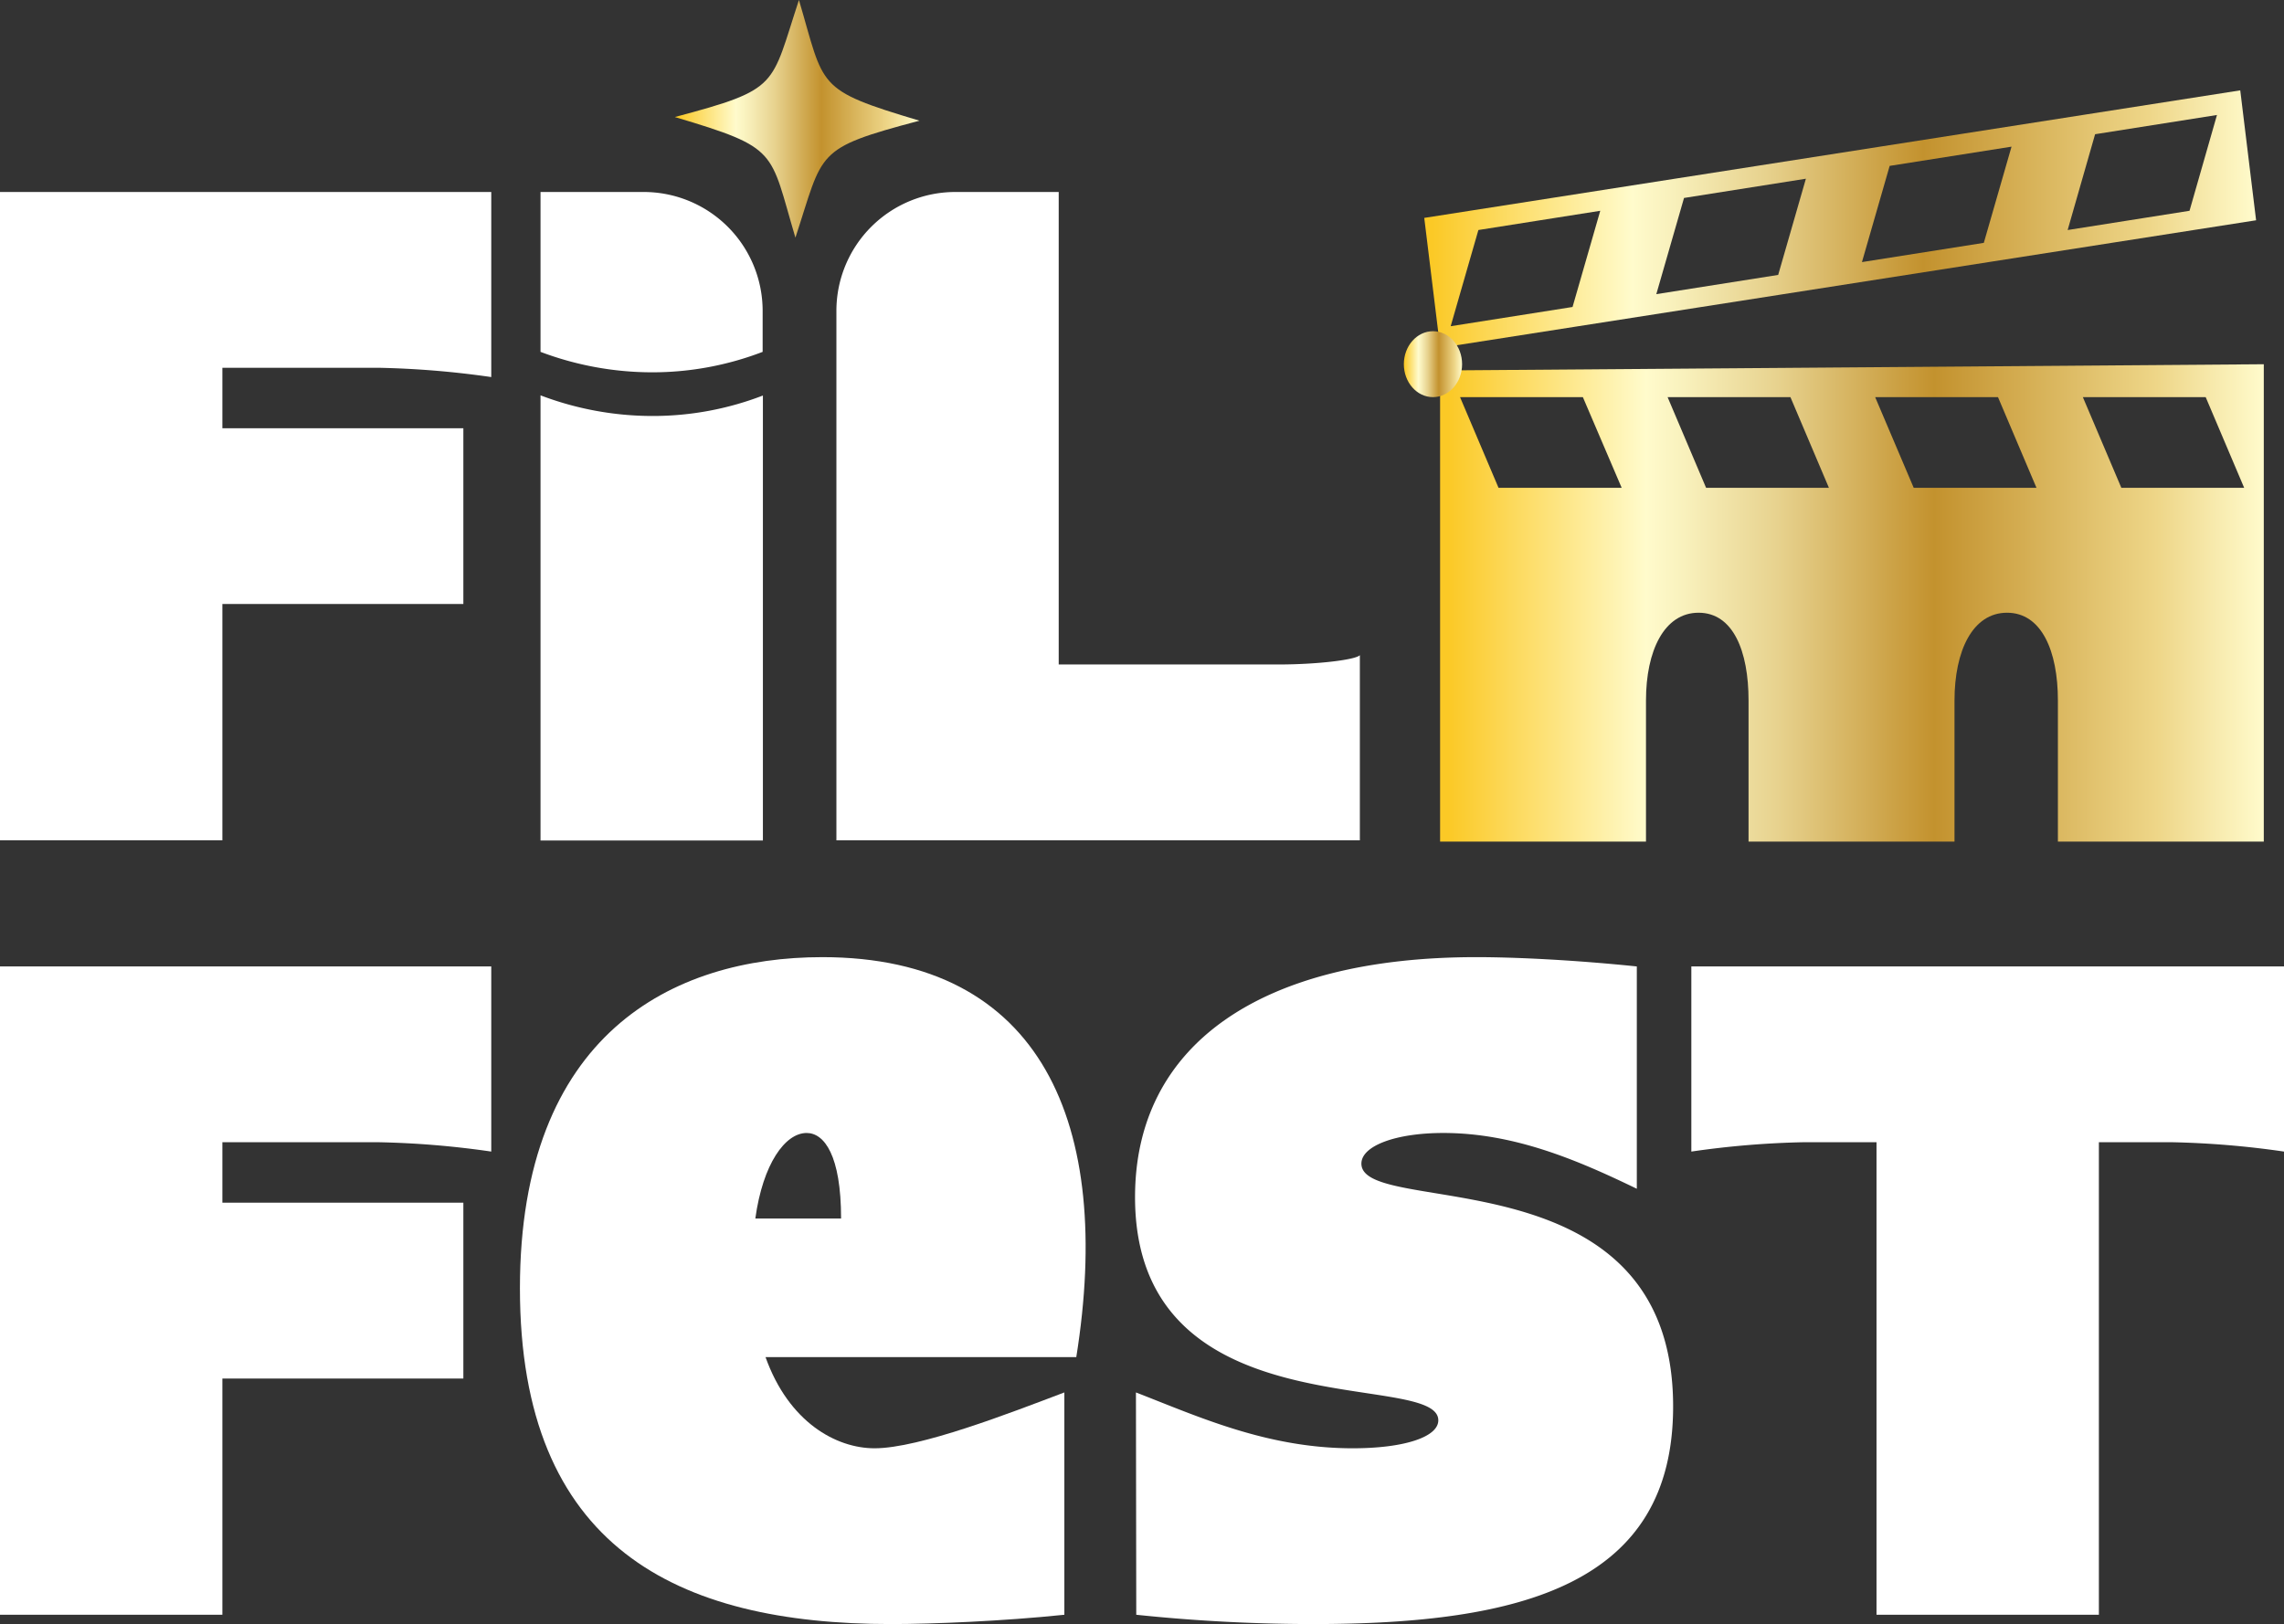 <svg id="Layer_1" data-name="Layer 1" xmlns="http://www.w3.org/2000/svg" xmlns:xlink="http://www.w3.org/1999/xlink" viewBox="0 0 356.09 253.26"><rect x="0" y="0" width="356.09" height="253.26" fill="#333333" stroke="none"/><defs><style>.cls-1{fill:#fff;}.cls-2{fill:url(#Gold);}.cls-3{fill:url(#Gold-2);}.cls-4{fill:url(#Gold-3);}.cls-5{fill:url(#Gold-4);}</style><linearGradient id="Gold" x1="426.7" y1="193.3" x2="556.39" y2="193.3" gradientUnits="userSpaceOnUse"><stop offset="0.01" stop-color="#fbc926"/><stop offset="0.25" stop-color="#fffbcc"/><stop offset="0.3" stop-color="#f8f0bb"/><stop offset="0.41" stop-color="#e7d28e"/><stop offset="0.55" stop-color="#cca246"/><stop offset="0.6" stop-color="#c3922e"/><stop offset="0.87" stop-color="#eed688"/><stop offset="1" stop-color="#fffbcc"/></linearGradient><linearGradient id="Gold-2" x1="429.17" y1="253.15" x2="557.59" y2="253.15" xlink:href="#Gold"/><linearGradient id="Gold-3" x1="218.87" y1="56.79" x2="227.95" y2="56.79" xlink:href="#Gold"/><linearGradient id="Gold-4" x1="309.86" y1="177.66" x2="348" y2="177.66" xlink:href="#Gold"/></defs><title>film fest</title><path class="cls-1" d="M204.65,189.07h76.59v28.86a142,142,0,0,0-17.7-1.45H239.32v9.43h37.57v27.41H239.32v36.85H204.65Z" transform="translate(-204.65 -159.13)"/><path class="cls-1" d="M288.92,189.07H305a18.54,18.54,0,0,1,18.55,18.55V214a48,48,0,0,1-17.26,3.19A49.35,49.35,0,0,1,288.92,214Zm0,31.71A49.13,49.13,0,0,0,306.33,224a47.74,47.74,0,0,0,17.26-3.19v69.39H288.92Z" transform="translate(-204.65 -159.13)"/><path class="cls-1" d="M353.6,189.07h16.11v73.68H404c5.95,0,12-.72,12.66-1.45v28.87H335.05V207.62A18.54,18.54,0,0,1,353.6,189.07Z" transform="translate(-204.65 -159.13)"/><path class="cls-1" d="M204.65,309.84h76.59v28.87a140.06,140.06,0,0,0-17.7-1.46H239.32v9.43h37.57V374.1H239.32v36.84H204.65Z" transform="translate(-204.65 -159.13)"/><path class="cls-1" d="M370.59,410.94c-9.58,1-20.6,1.45-27,1.45-33.51,0-57.88-12-57.88-52.36,0-39.6,23.79-51.64,47.14-51.64,34.23,0,45.4,26.11,39.6,62.37H324c3.62,10.15,11,14.22,17,14.22,7,0,21.17-5.52,29.59-8.71Zm-34.81-61.79c0-9.86-2.62-13.34-5.37-13.34-3.34,0-6.82,4.78-8,13.34Z" transform="translate(-204.65 -159.13)"/><path class="cls-1" d="M381.75,376.27c9.72,3.77,20.45,8.71,33.8,8.71,8,0,13.34-1.75,13.34-4.36,0-8-47.28,2-47.28-34.81,0-23.64,19.43-37.42,53.23-37.42,6,0,15.23.44,25,1.45v34.67c-9.29-4.5-19.15-8.7-30.17-8.7-7.4,0-12.77,2-12.77,4.78,0,8.56,48.6-1.88,48.6,37.86,0,27.7-23.5,33.94-56.14,33.94a265.8,265.8,0,0,1-27.56-1.45Z" transform="translate(-204.65 -159.13)"/><path class="cls-1" d="M497.21,337.25H485.9a140,140,0,0,0-17.56,1.46V309.84h92.4v28.87a140,140,0,0,0-17.55-1.46H531.88v73.69H497.21Z" transform="translate(-204.65 -159.13)"/><path class="cls-2" d="M553.92,173.22,426.7,193.11l2.48,20.26,127.21-19.89ZM449.82,207l-19,3L435.14,195l19-3Zm32.06-5-19,3L467.2,190l19-3Zm32.06-5-19,3L499.26,185l19-3Zm32.07-5-19,3,4.28-14.94,19-3Z" transform="translate(-204.65 -159.13)"/><path class="cls-3" d="M429.17,216.9v73.47h32.1v-22c0-7.75,2.83-13.69,8.2-13.69s7.79,5.94,7.79,13.69v22h32.11v-22c0-7.75,2.82-13.69,8.19-13.69s7.93,5.94,7.93,13.69v22h32.1V215.93Zm9.11,18.3-6-14.14h19.15l6.05,14.14Zm32.36,0-6-14.14h19.15l6,14.14Zm32.37,0L497,221.06h19.15l6,14.14Zm32.37,0-6-14.14h19.15l6,14.14Z" transform="translate(-204.65 -159.13)"/><ellipse class="cls-4" cx="223.41" cy="56.79" rx="4.54" ry="5.14"/><path class="cls-5" d="M328.66,196.19c4.45-13.52,2.88-13.87,19.34-18.24-16.32-4.87-14.74-5.16-18.79-18.82-4.46,13.53-2.88,13.87-19.35,18.25,16.33,4.86,14.74,5.16,18.8,18.81" transform="translate(-204.65 -159.13)"/></svg>